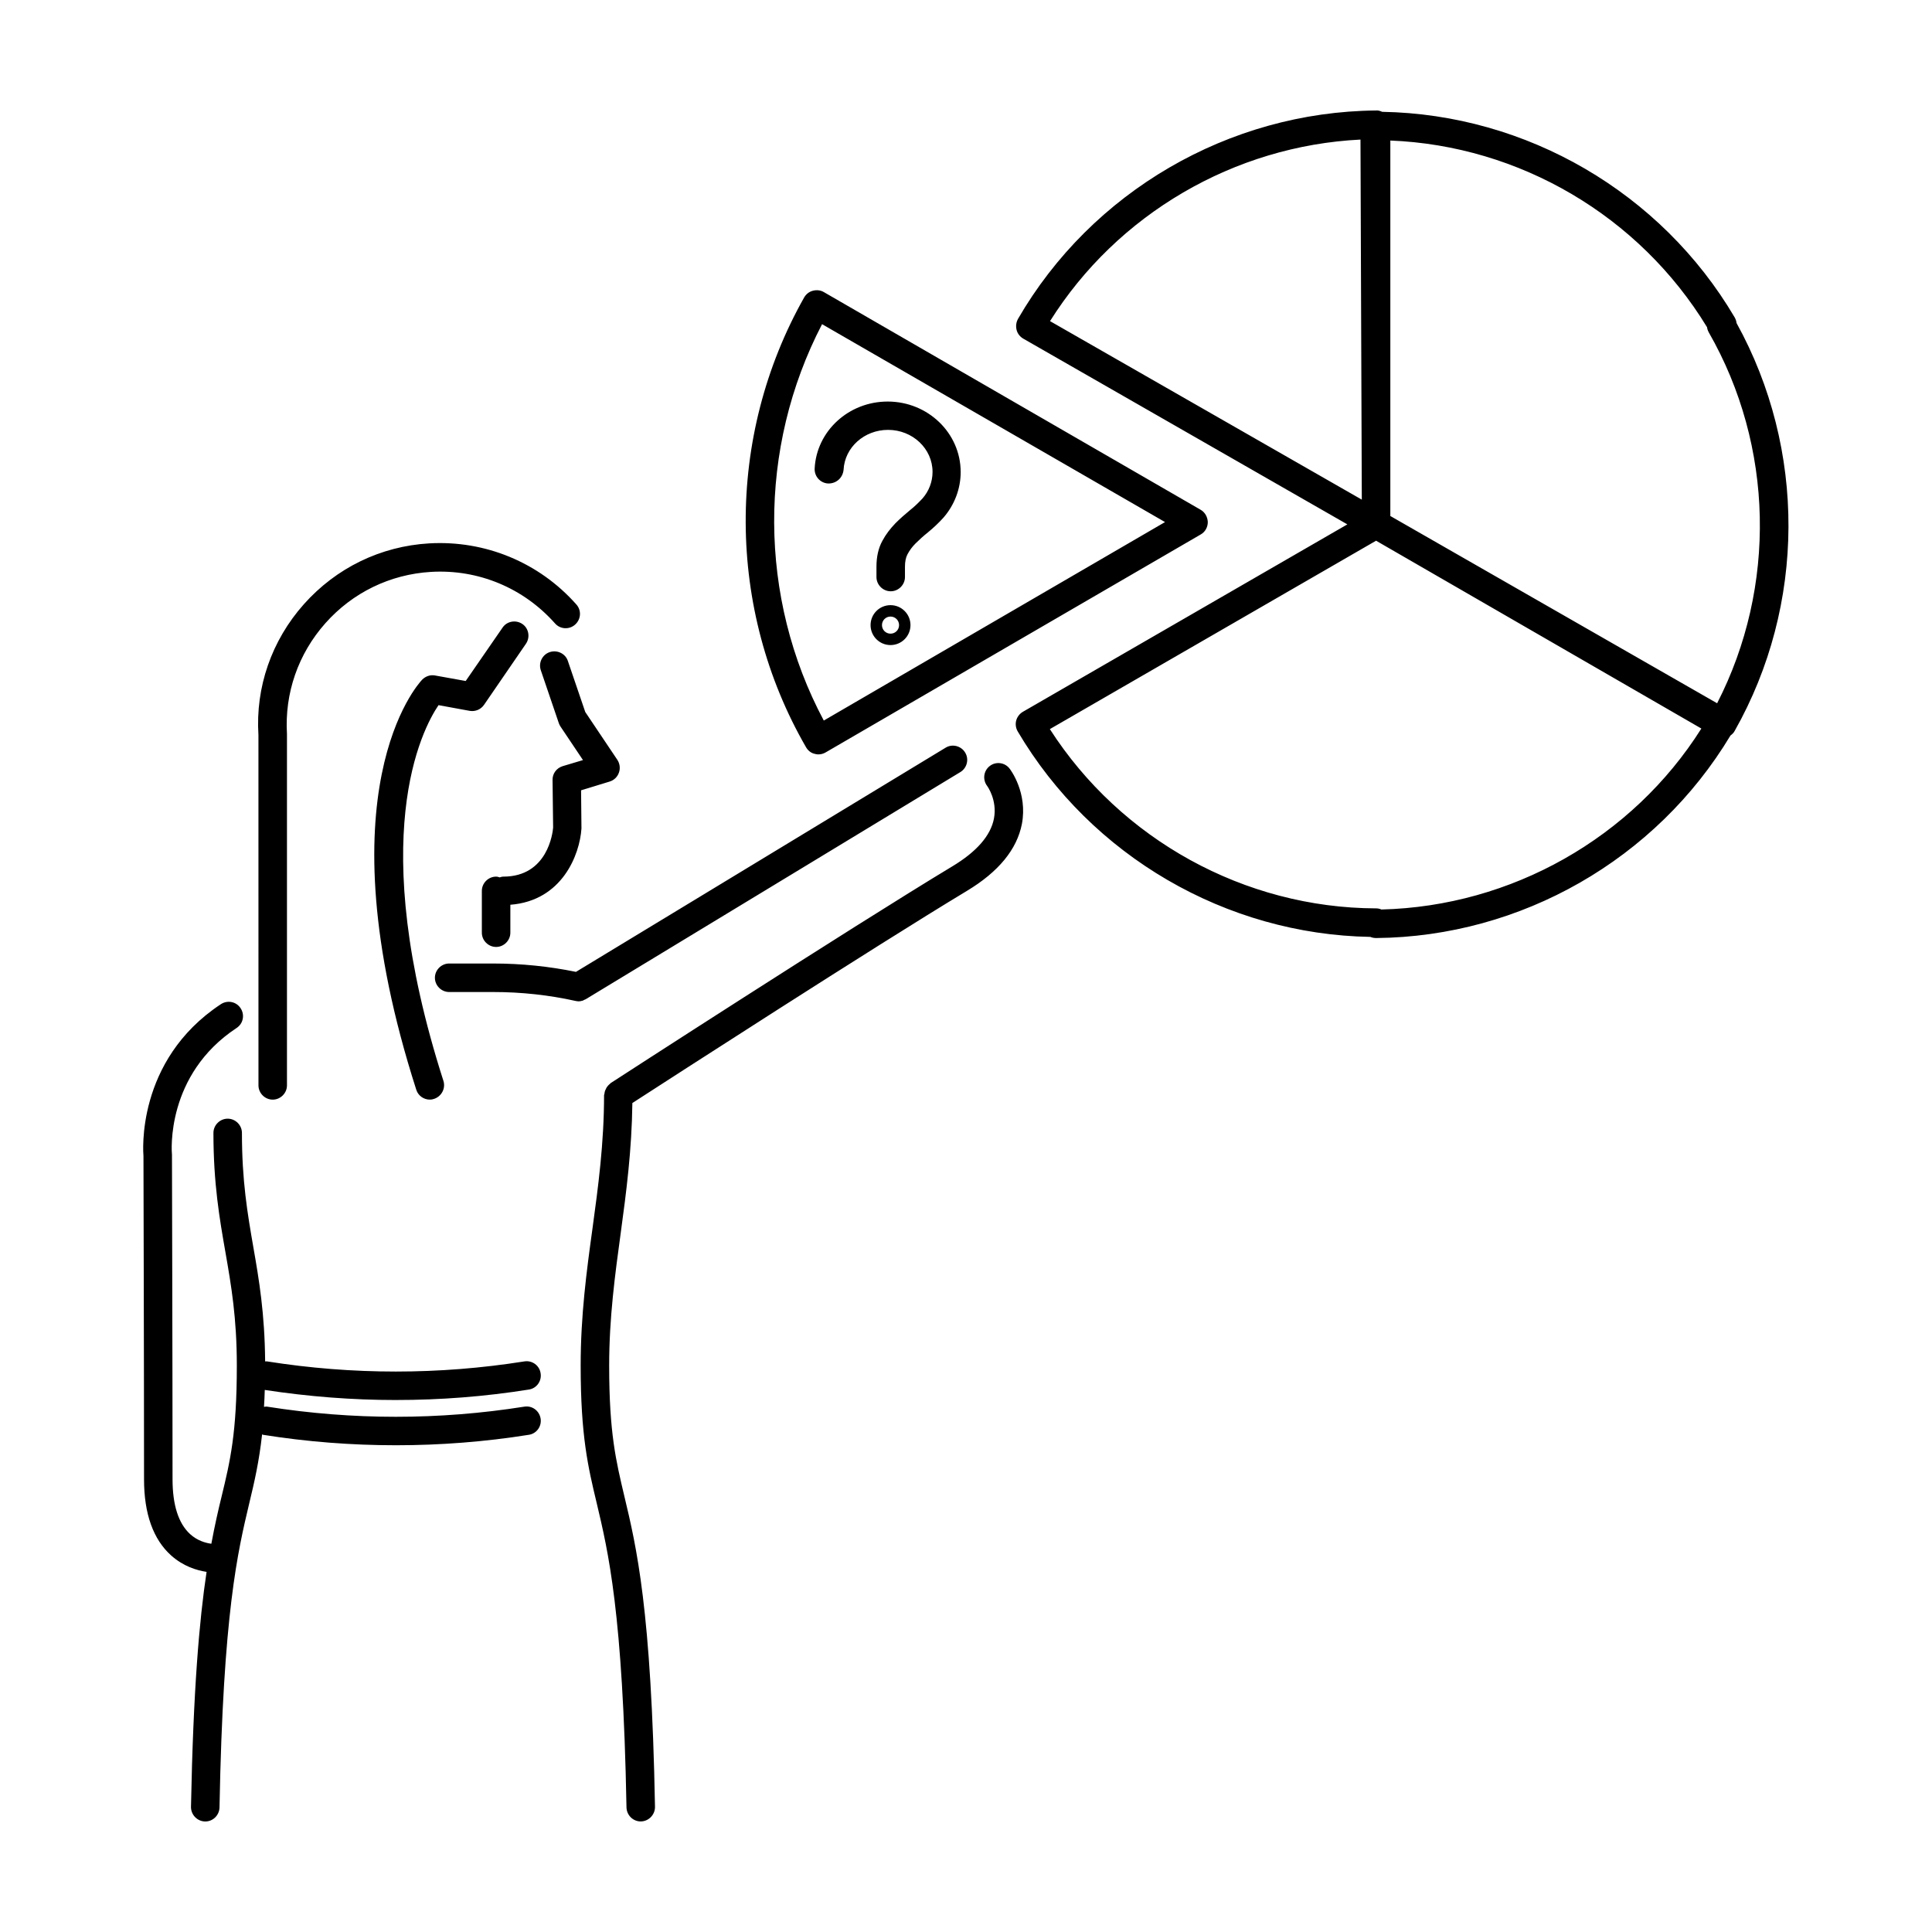 <?xml version="1.0" encoding="UTF-8"?>
<!-- Uploaded to: ICON Repo, www.iconrepo.com, Generator: ICON Repo Mixer Tools -->
<svg fill="#000000" width="800px" height="800px" version="1.1" viewBox="144 144 512 512" xmlns="http://www.w3.org/2000/svg">
 <path d="m363.47 272.13c-2.066-0.102-3.68-1.863-3.578-3.981 0.504-9.926 9.02-17.734 19.348-17.734 10.68 0 19.348 8.363 19.348 18.691 0 4.383-1.613 8.664-4.535 12.043-1.258 1.41-2.672 2.719-4.133 3.93-1.211 0.957-2.316 1.965-3.324 2.973-0.855 0.855-1.562 1.812-2.117 2.871-0.453 0.855-0.656 1.965-0.656 3.324v2.672c0 2.066-1.715 3.777-3.777 3.777-2.066 0-3.777-1.715-3.777-3.777v-2.723c0-2.621 0.504-4.938 1.562-6.852 0.906-1.715 2.117-3.273 3.477-4.684 1.211-1.211 2.519-2.367 3.93-3.527 1.16-0.906 2.215-1.965 3.223-3.023 1.715-1.965 2.672-4.434 2.672-7.055 0-6.144-5.289-11.133-11.789-11.133-6.297 0-11.488 4.637-11.789 10.578-0.203 2.117-1.914 3.68-4.082 3.629zm21.816 37.531c0 2.922-2.367 5.289-5.289 5.289s-5.289-2.367-5.289-5.289c0-2.922 2.367-5.289 5.289-5.289 2.918 0 5.289 2.367 5.289 5.289zm-3.023 0c0-1.258-1.008-2.266-2.266-2.266s-2.266 1.008-2.266 2.266c0 1.258 1.008 2.266 2.266 2.266 1.258 0.004 2.266-1.004 2.266-2.266zm-24.637 32.395c-21.16-36.625-21.363-82.324-0.504-119.25 0.504-0.855 1.309-1.512 2.316-1.762 0.957-0.25 2.016-0.152 2.871 0.352l99.855 57.688c1.16 0.656 1.863 1.914 1.914 3.273 0 1.359-0.707 2.621-1.863 3.273l-99.453 57.789c-0.605 0.352-1.258 0.504-1.914 0.504-0.301 0-0.656-0.051-0.957-0.152-0.957-0.203-1.762-0.855-2.266-1.715zm4.684-7.102 90.434-52.598-90.887-52.445c-17.078 32.848-16.926 72.445 0.453 105.04zm241.38 2.769c-0.25 0.504-0.656 0.855-1.109 1.211-19.695 32.797-55.469 53.301-93.859 53.656h-0.051c-0.504 0-1.059-0.102-1.512-0.301-38.238-0.656-73.961-21.41-93.457-54.461-0.504-0.855-0.656-1.914-0.402-2.871 0.25-0.957 0.906-1.812 1.762-2.316l86-49.676-85.895-49.227c-0.855-0.504-1.512-1.309-1.762-2.316-0.25-1.008-0.102-2.016 0.352-2.871 19.496-33.707 55.871-54.918 94.918-55.27 0.555-0.051 1.059 0.102 1.613 0.352 38.238 0.656 73.91 21.363 93.406 54.461 0.25 0.453 0.453 0.957 0.504 1.512 18.488 33.453 18.387 74.715-0.508 108.12zm-91.238-156.48v99.504l86.605 49.625c15.82-30.832 15.062-68.164-2.215-98.293-0.25-0.453-0.402-0.906-0.453-1.359-17.938-29.477-49.68-48.117-83.938-49.477zm-90.184 47.859 82.625 47.309-0.352-95.422c-33.504 1.664-64.438 19.75-82.273 48.113zm172.61 107.97-86.203-49.777-86.453 49.926c18.793 29.27 51.59 47.41 86.453 47.508 0.504 0 0.957 0.102 1.41 0.301 34.465-0.852 66.504-18.988 84.793-47.957zm-188.57 9.922c-1.664 1.258-1.965 3.629-0.707 5.289 0.051 0.051 2.719 3.727 1.812 8.613-0.855 4.535-4.586 8.816-11.035 12.695-27.156 16.375-89.93 57.031-90.535 57.434-0.102 0.051-0.152 0.203-0.25 0.25-0.203 0.152-0.402 0.352-0.555 0.555s-0.301 0.352-0.402 0.605c-0.102 0.203-0.203 0.402-0.301 0.656-0.102 0.25-0.102 0.504-0.152 0.754 0 0.152-0.102 0.25-0.102 0.352 0 12.848-1.562 24.336-3.074 35.418-1.562 11.285-3.125 23.023-3.125 36.223 0 18.742 1.965 26.953 4.231 36.426 3.074 12.949 6.953 29.07 7.91 80.711 0.051 2.066 1.715 3.727 3.777 3.727h0.051c2.066-0.051 3.727-1.762 3.727-3.828-0.957-52.445-4.938-69.023-8.113-82.324-2.215-9.371-4.031-16.777-4.031-34.66 0-12.695 1.562-24.133 3.074-35.215 1.461-10.73 2.922-21.867 3.074-34.359 10.125-6.551 64.086-41.414 88.672-56.227 8.363-5.039 13.25-10.984 14.559-17.734 1.562-8.262-3.023-14.359-3.223-14.609-1.25-1.707-3.668-2.008-5.281-0.75zm-107.46 61.969c0.152-0.051 0.301-0.102 0.453-0.203l99.203-60.152c1.762-1.059 2.367-3.426 1.258-5.188-1.059-1.762-3.426-2.367-5.188-1.258l-97.941 59.395c-7.106-1.461-14.461-2.215-21.965-2.215h-11.637c-2.066 0-3.777 1.715-3.777 3.777 0 2.066 1.715 3.777 3.777 3.777h11.637c7.508 0 14.863 0.805 21.867 2.367 0.25 0.051 0.555 0.102 0.805 0.102 0.402 0 0.754-0.102 1.16-0.203 0.098-0.047 0.199-0.148 0.348-0.199zm-9.168-92.145c-1.965 0.656-3.023 2.82-2.367 4.785l4.785 14.055c0.102 0.301 0.25 0.605 0.453 0.906l5.945 8.867-5.391 1.613c-1.613 0.504-2.719 1.965-2.672 3.68l0.152 12.594c-0.102 1.309-1.41 13-13.199 13-0.352 0-0.656 0.102-0.957 0.203-0.301-0.102-0.605-0.203-0.957-0.203-2.066 0-3.777 1.715-3.777 3.777v11.082c0 2.066 1.715 3.777 3.777 3.777 2.066 0 3.777-1.715 3.777-3.777v-7.406c13.754-1.059 18.391-13.301 18.844-20.203l-0.102-10.125 7.559-2.316c1.16-0.352 2.066-1.211 2.469-2.367 0.402-1.109 0.25-2.367-0.402-3.375l-8.516-12.695-4.637-13.602c-0.652-1.867-2.769-2.926-4.785-2.269zm-77.184 114.82c0 2.066 1.715 3.777 3.777 3.777 2.066 0 3.777-1.715 3.777-3.777v-93.105c-0.656-10.832 2.973-21.262 10.176-29.371 7.203-8.113 17.129-12.949 27.961-13.602 12.543-0.754 24.535 4.231 32.898 13.652 1.359 1.562 3.777 1.715 5.34 0.301 1.562-1.41 1.715-3.777 0.301-5.34-9.875-11.133-24.133-17.027-38.996-16.172-12.848 0.754-24.637 6.5-33.199 16.121-8.566 9.621-12.848 22.016-12.043 34.66zm70.887-117.04c1.16-1.715 0.754-4.082-0.957-5.238-1.715-1.16-4.082-0.754-5.238 0.957l-9.773 14.156-8.113-1.461c-1.258-0.25-2.519 0.203-3.426 1.109-1.109 1.16-26.953 29.473-1.562 108.67 0.504 1.613 2.016 2.621 3.578 2.621 0.402 0 0.754-0.051 1.16-0.203 1.965-0.656 3.074-2.769 2.469-4.734-20.707-64.539-5.742-93.055-1.309-99.602l8.262 1.512c1.461 0.25 2.922-0.352 3.777-1.562zm-34.461 200.42c11.789 0 23.527-0.906 35.215-2.769 2.066-0.301 3.477-2.266 3.125-4.332-0.301-2.066-2.266-3.477-4.332-3.125-22.57 3.578-45.492 3.578-68.113 0-0.203-0.051-0.352 0-0.555 0-0.102-12.695-1.613-21.664-3.125-30.277-1.562-9.02-3.023-17.531-3.023-30.277 0-2.066-1.715-3.777-3.777-3.777-2.066 0-3.777 1.715-3.777 3.777 0 13.402 1.613 22.672 3.176 31.59 1.562 8.969 3.023 17.434 3.023 30.078 0 17.887-1.762 25.293-4.031 34.66-0.906 3.68-1.812 7.656-2.719 12.543-1.512-0.203-3.727-0.805-5.644-2.57-3.078-2.824-4.641-7.711-4.641-14.512 0-29.523-0.152-85.648-0.152-86-0.102-0.855-1.664-21.211 17.129-33.605 1.762-1.16 2.215-3.477 1.059-5.238-1.16-1.762-3.477-2.215-5.238-1.059-22.672 14.965-20.555 39.551-20.504 40.254 0 0 0.152 56.125 0.152 85.648 0 9.117 2.418 15.922 7.203 20.203 3.223 2.871 6.75 3.93 9.371 4.332-1.914 12.695-3.527 31.137-4.133 62.32 0 2.066 1.664 3.781 3.731 3.828h0.051c2.066 0 3.727-1.664 3.777-3.727 0.957-51.641 4.836-67.762 7.91-80.711 1.359-5.644 2.57-10.883 3.375-18.137 0.102 0 0.152 0.051 0.25 0.102 11.688 1.863 23.477 2.769 35.215 2.769 11.738 0 23.527-0.906 35.215-2.769 2.066-0.301 3.477-2.266 3.125-4.332-0.352-2.066-2.266-3.477-4.332-3.125-22.57 3.578-45.492 3.578-68.113 0-0.301-0.051-0.555 0-0.855 0.051 0.102-1.461 0.152-2.871 0.203-4.484 11.586 1.766 23.176 2.672 34.762 2.672z"/>
</svg>